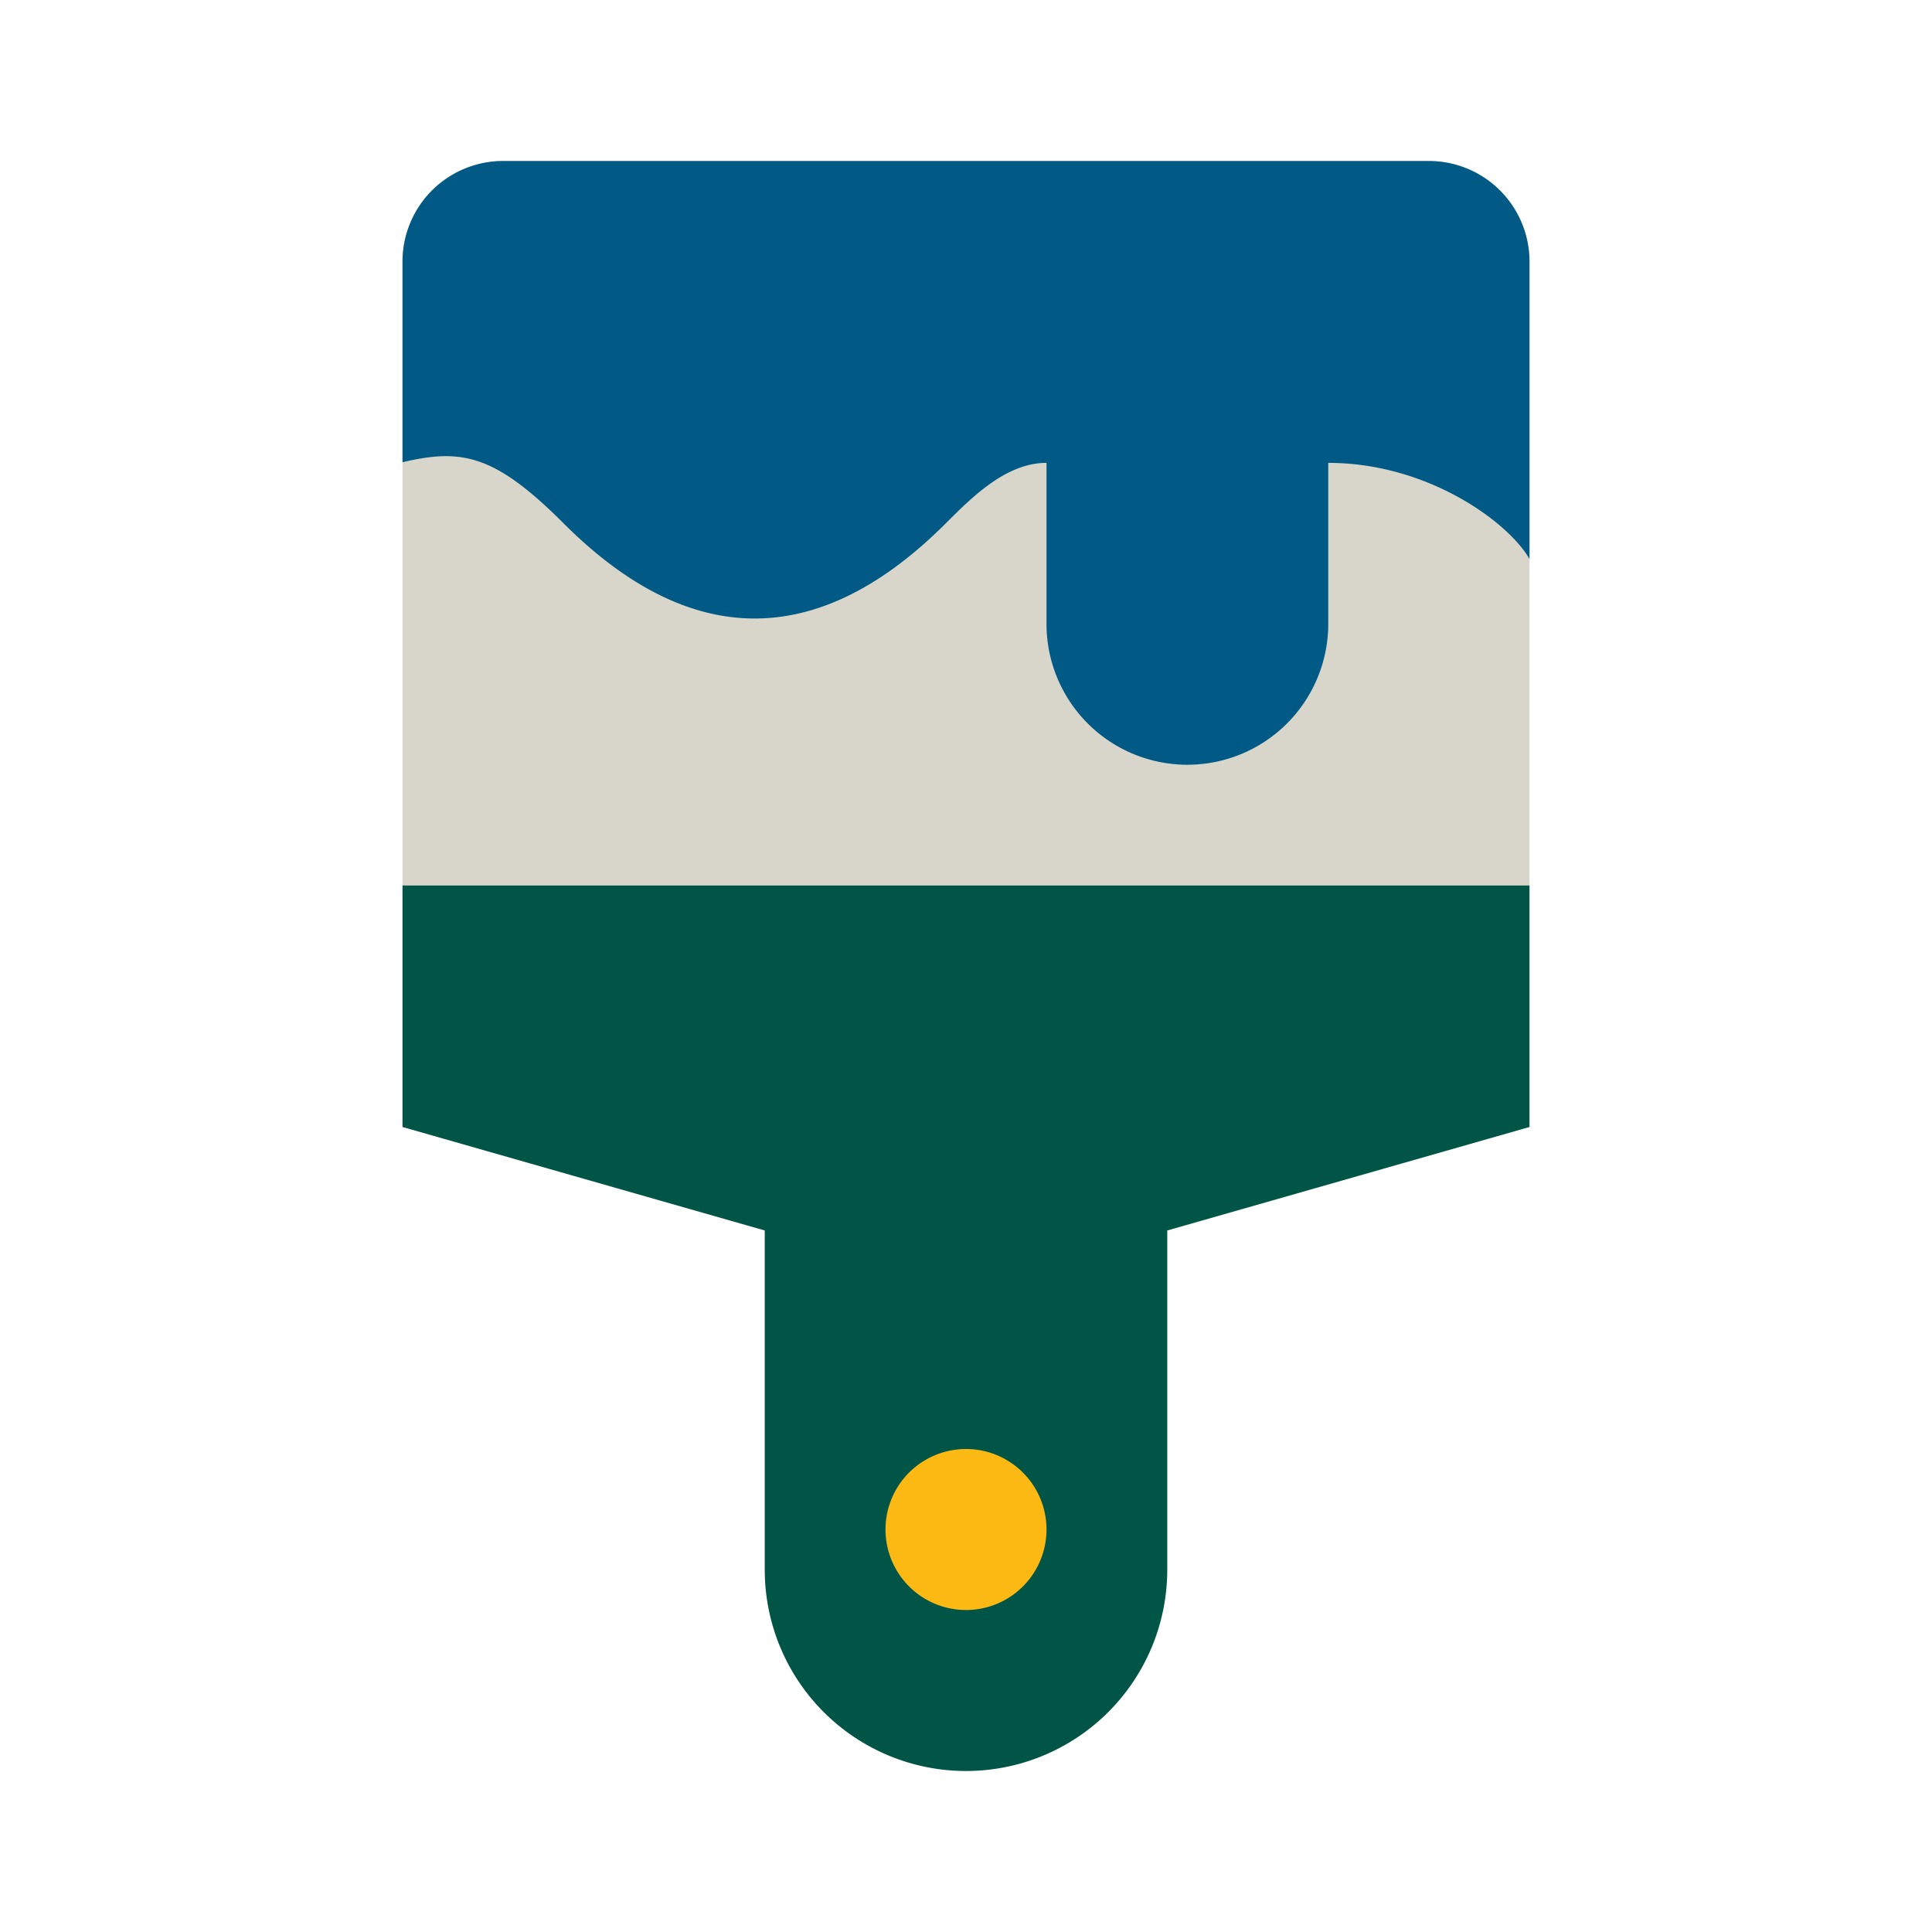 <svg xmlns="http://www.w3.org/2000/svg" width="48" height="48" fill="none" viewBox="0 0 48 48">
  <path fill="#D8D6CA" d="M38 22H10V6.5A2.5 2.5 0 0 1 12.5 4h23A2.5 2.5 0 0 1 38 6.5V22Z"/>
  <path fill="#005547" fill-rule="evenodd" d="M29 30.571 38 28v-6H10v6l9 2.571V39a5 5 0 0 0 10 0v-8.429Z" clip-rule="evenodd"/>
  <path fill="#FDB913" d="M22 38a2 2 0 1 1 4 0 2 2 0 0 1-4 0Z"/>
  <path fill="#005A85" d="M14 13c-1.713-1.713-2.531-1.861-4-1.516V6.5A2.5 2.5 0 0 1 12.5 4h23A2.5 2.5 0 0 1 38 6.5v7.39c-.5-.89-2.5-2.39-5-2.39v4a3.5 3.5 0 1 1-7 0v-4c-1 0-1.843.843-2.5 1.5-2.5 2.5-5.75 3.75-9.5 0Z"/>
</svg>
